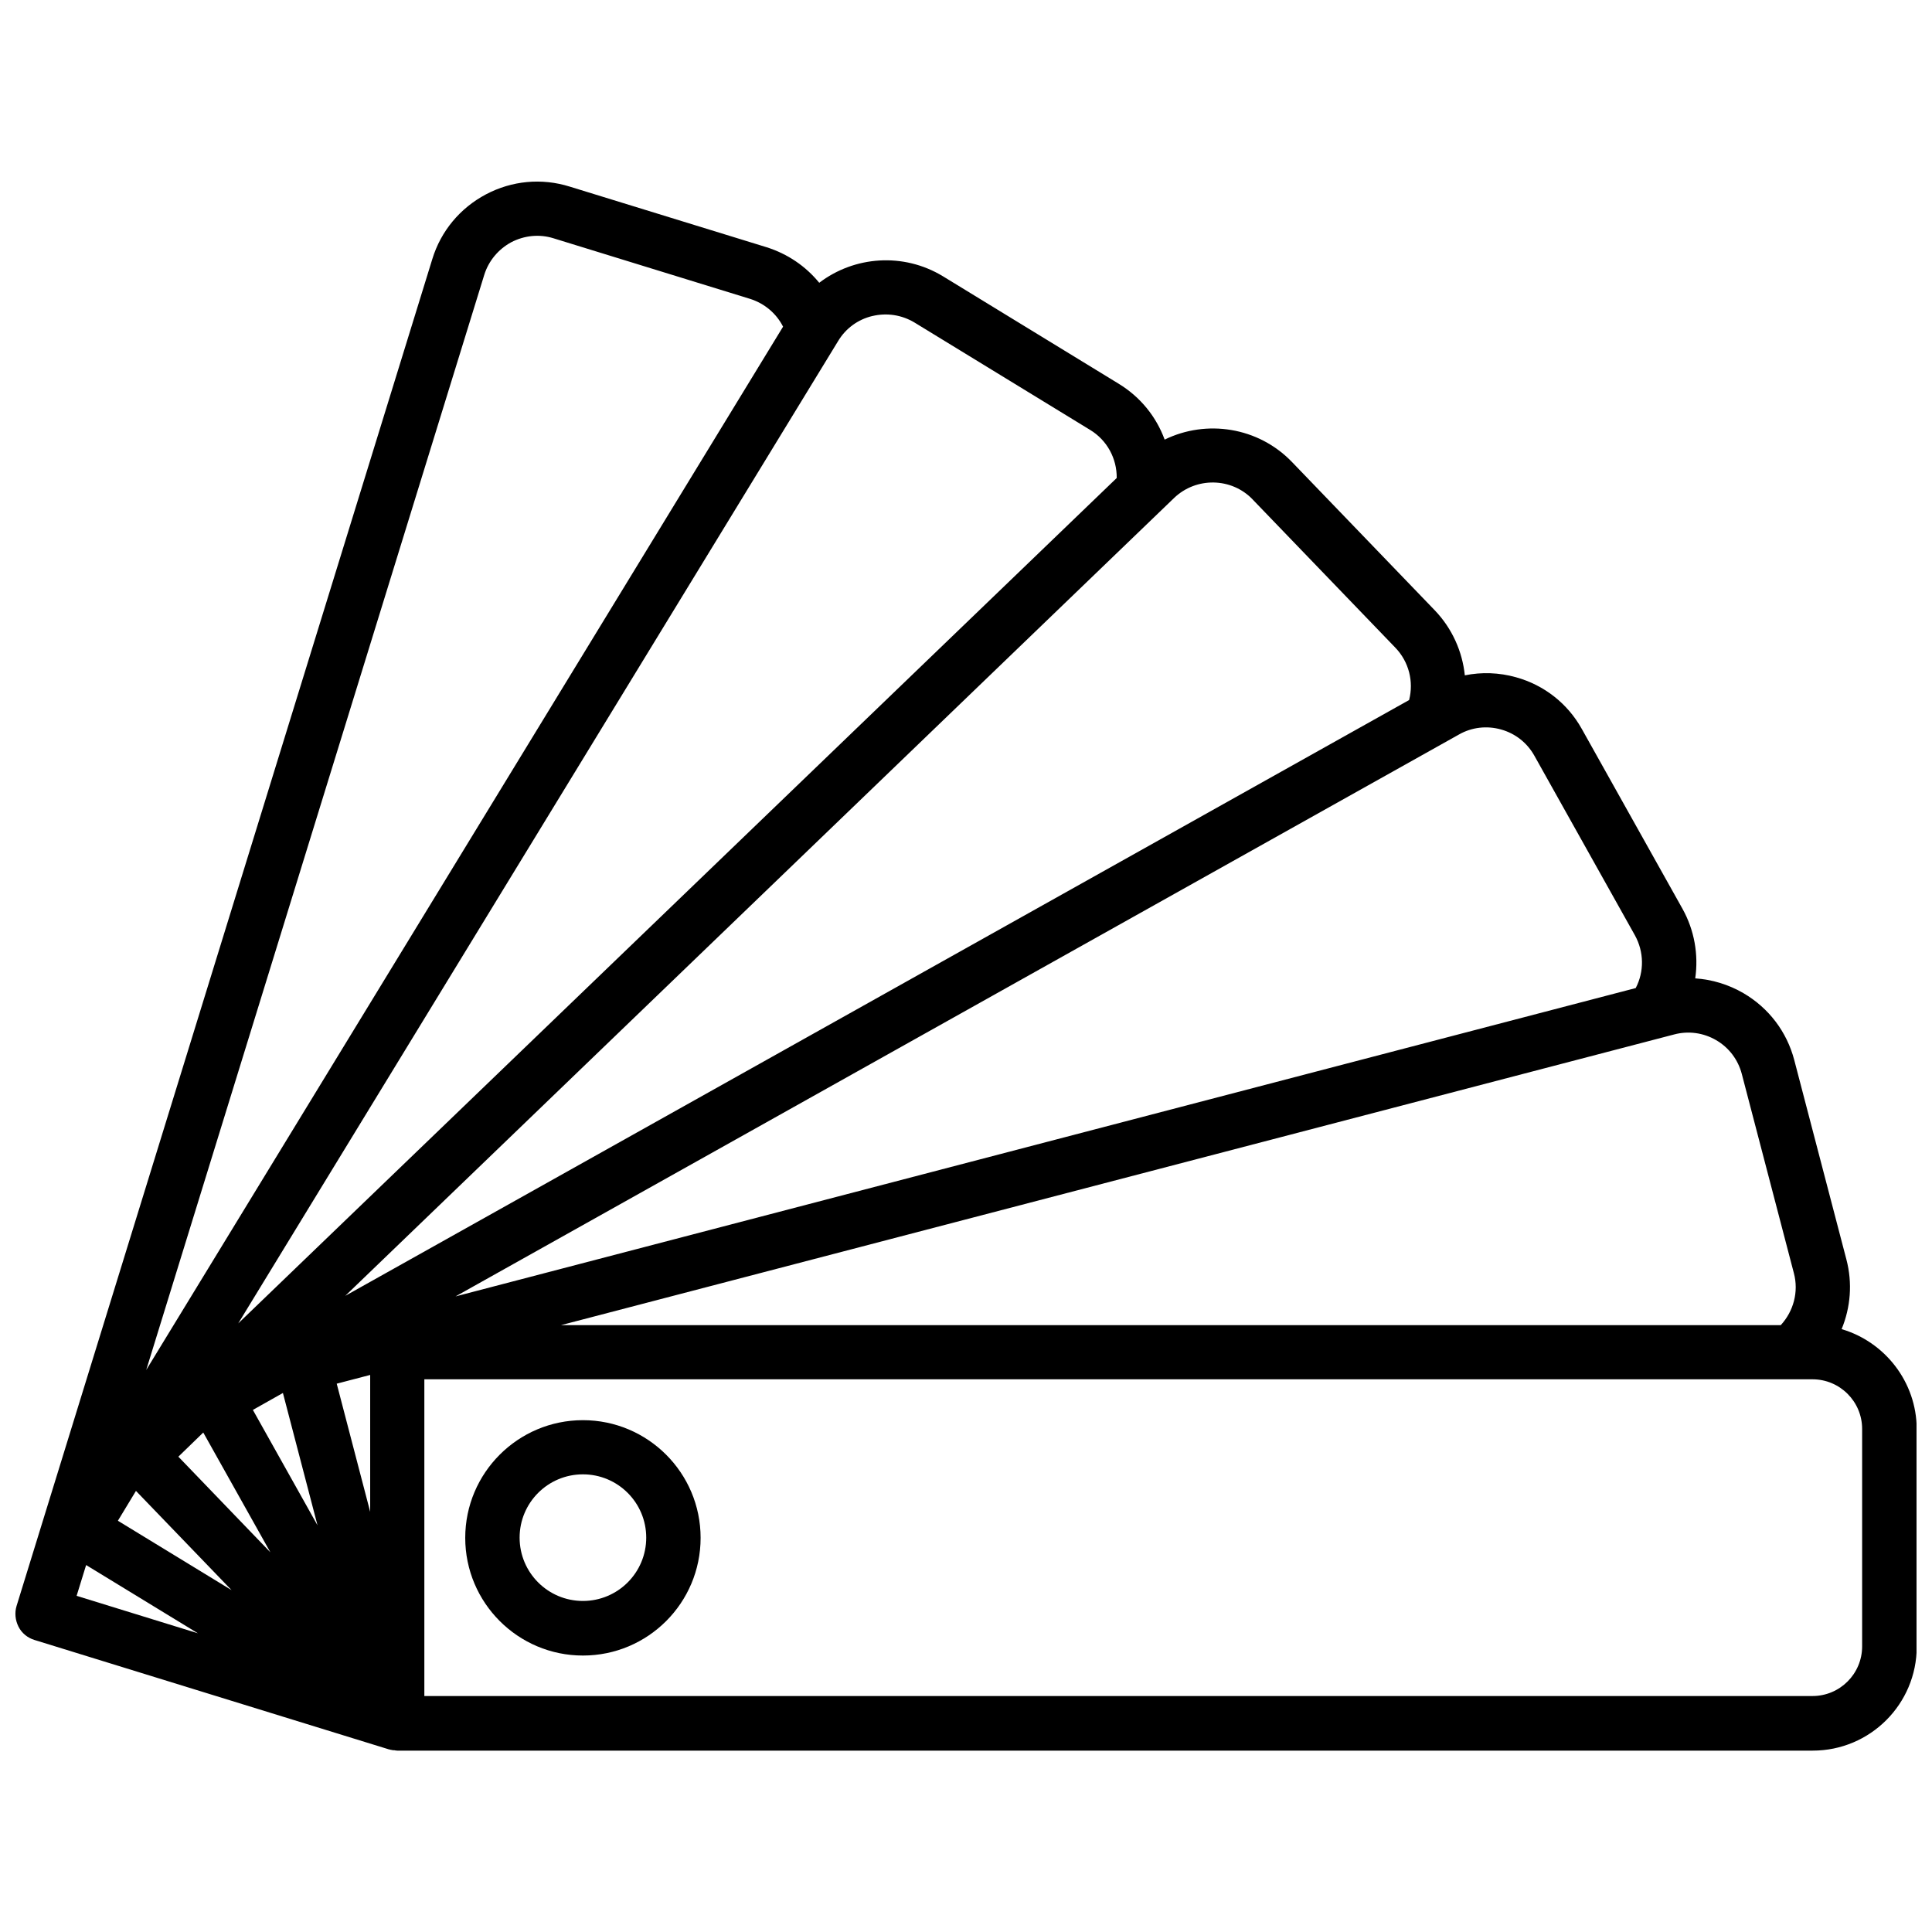 <?xml version="1.0" encoding="UTF-8"?>
<!-- Uploaded to: SVG Find, www.svgrepo.com, Generator: SVG Find Mixer Tools -->
<svg width="800px" height="800px" version="1.1" viewBox="144 144 512 512" xmlns="http://www.w3.org/2000/svg">
 <defs>
  <clipPath id="a">
   <path d="m148.09 192h503.81v416h-503.81z"/>
  </clipPath>
 </defs>
 <g clip-path="url(#a)">
  <path d="m632.05 496.23c2.367-5.742 2.922-12.191 1.258-18.488l-13.805-52.801c-1.965-7.508-6.75-13.805-13.453-17.734-3.981-2.316-8.363-3.629-12.797-3.93 0.906-6.246-0.203-12.746-3.375-18.438l-26.652-47.609c-3.777-6.801-10.027-11.688-17.48-13.754-4.484-1.258-9.117-1.41-13.551-0.504-0.656-6.348-3.375-12.445-7.961-17.23l-37.836-39.297c-8.969-9.32-22.723-11.336-33.754-5.945-2.215-6.047-6.398-11.285-12.191-14.812l-46.551-28.465c-10.531-6.398-23.527-5.34-32.797 1.715-3.578-4.383-8.363-7.656-13.957-9.422l-52.199-16.074c-7.406-2.316-15.316-1.562-22.168 2.066-6.852 3.629-11.941 9.723-14.207 17.129l-110.18 356.95c-0.555 1.812-0.352 3.777 0.504 5.492 0.855 1.715 2.418 2.973 4.231 3.527l94.012 29.02h0.102c0.051 0 0.102 0.051 0.152 0.051 0.102 0.051 0.203 0.051 0.301 0.051 0.051 0 0.051 0 0.102 0.051h0.152c0.051 0 0.152 0.051 0.203 0.051h0.102 0.102c0.152 0 0.25 0 0.402 0.051 0.152 0 0.352 0.051 0.504 0.051h0.051 0.051 0.051 374.98c15.215 0 27.559-12.344 27.559-27.559l-0.004-57.691c-0.051-12.492-8.465-23.074-19.898-26.449zm-26.453-67.613 13.805 52.801c1.309 4.938-0.102 10.078-3.477 13.754h-323.24l294.98-77.031c3.777-1.008 7.758-0.453 11.133 1.512 3.375 1.965 5.793 5.137 6.801 8.965zm-407.73 95.02 17.785 31.738-24.383-25.34zm13.148-5.996 7.961-4.484 9.168 35.066zm-30.984 21.465 25.34 26.301-30.129-18.391zm62.07 5.539-8.867-33.957 8.867-2.316zm299.71-207.32c3.777 1.059 6.902 3.527 8.816 6.953l26.652 47.609c2.418 4.383 2.469 9.621 0.203 13.957l-312.77 81.719 265.96-148.93c3.375-1.918 7.356-2.371 11.133-1.312zm-65.848-60.961 37.836 39.297c3.578 3.727 4.887 8.969 3.629 13.855l-281.93 157.89 219.66-211.45c5.848-5.594 15.215-5.441 20.809 0.402zm-100.76-48.617c3.828-0.906 7.758-0.301 11.133 1.715l46.551 28.465c4.484 2.719 7.106 7.559 7.055 12.746l-232.81 224.04 159-260.37c2.012-3.328 5.238-5.695 9.066-6.602zm-102.88-10.883c1.16-3.727 3.727-6.801 7.152-8.664 3.477-1.812 7.457-2.215 11.184-1.059l52.145 16.07c3.828 1.211 6.953 3.879 8.715 7.356l-168.77 276.49zm-105.5 341.89 29.625 18.086-32.145-9.926zm470.66 21.562c0 7.254-5.894 13.148-13.148 13.148h-367.88v-83.934h367.88c7.254 0 13.148 5.894 13.148 13.148z"/>
 </g>
 <path d="m298.48 520.36c-17.18 0-31.188 13.957-31.188 31.188 0 17.18 13.957 31.188 31.188 31.188s31.188-13.957 31.188-31.188c0-17.234-14.008-31.188-31.188-31.188zm0 47.91c-9.27 0-16.777-7.508-16.777-16.777 0-9.27 7.508-16.777 16.777-16.777s16.777 7.508 16.777 16.777c0 9.273-7.508 16.777-16.777 16.777z"/>
</svg>